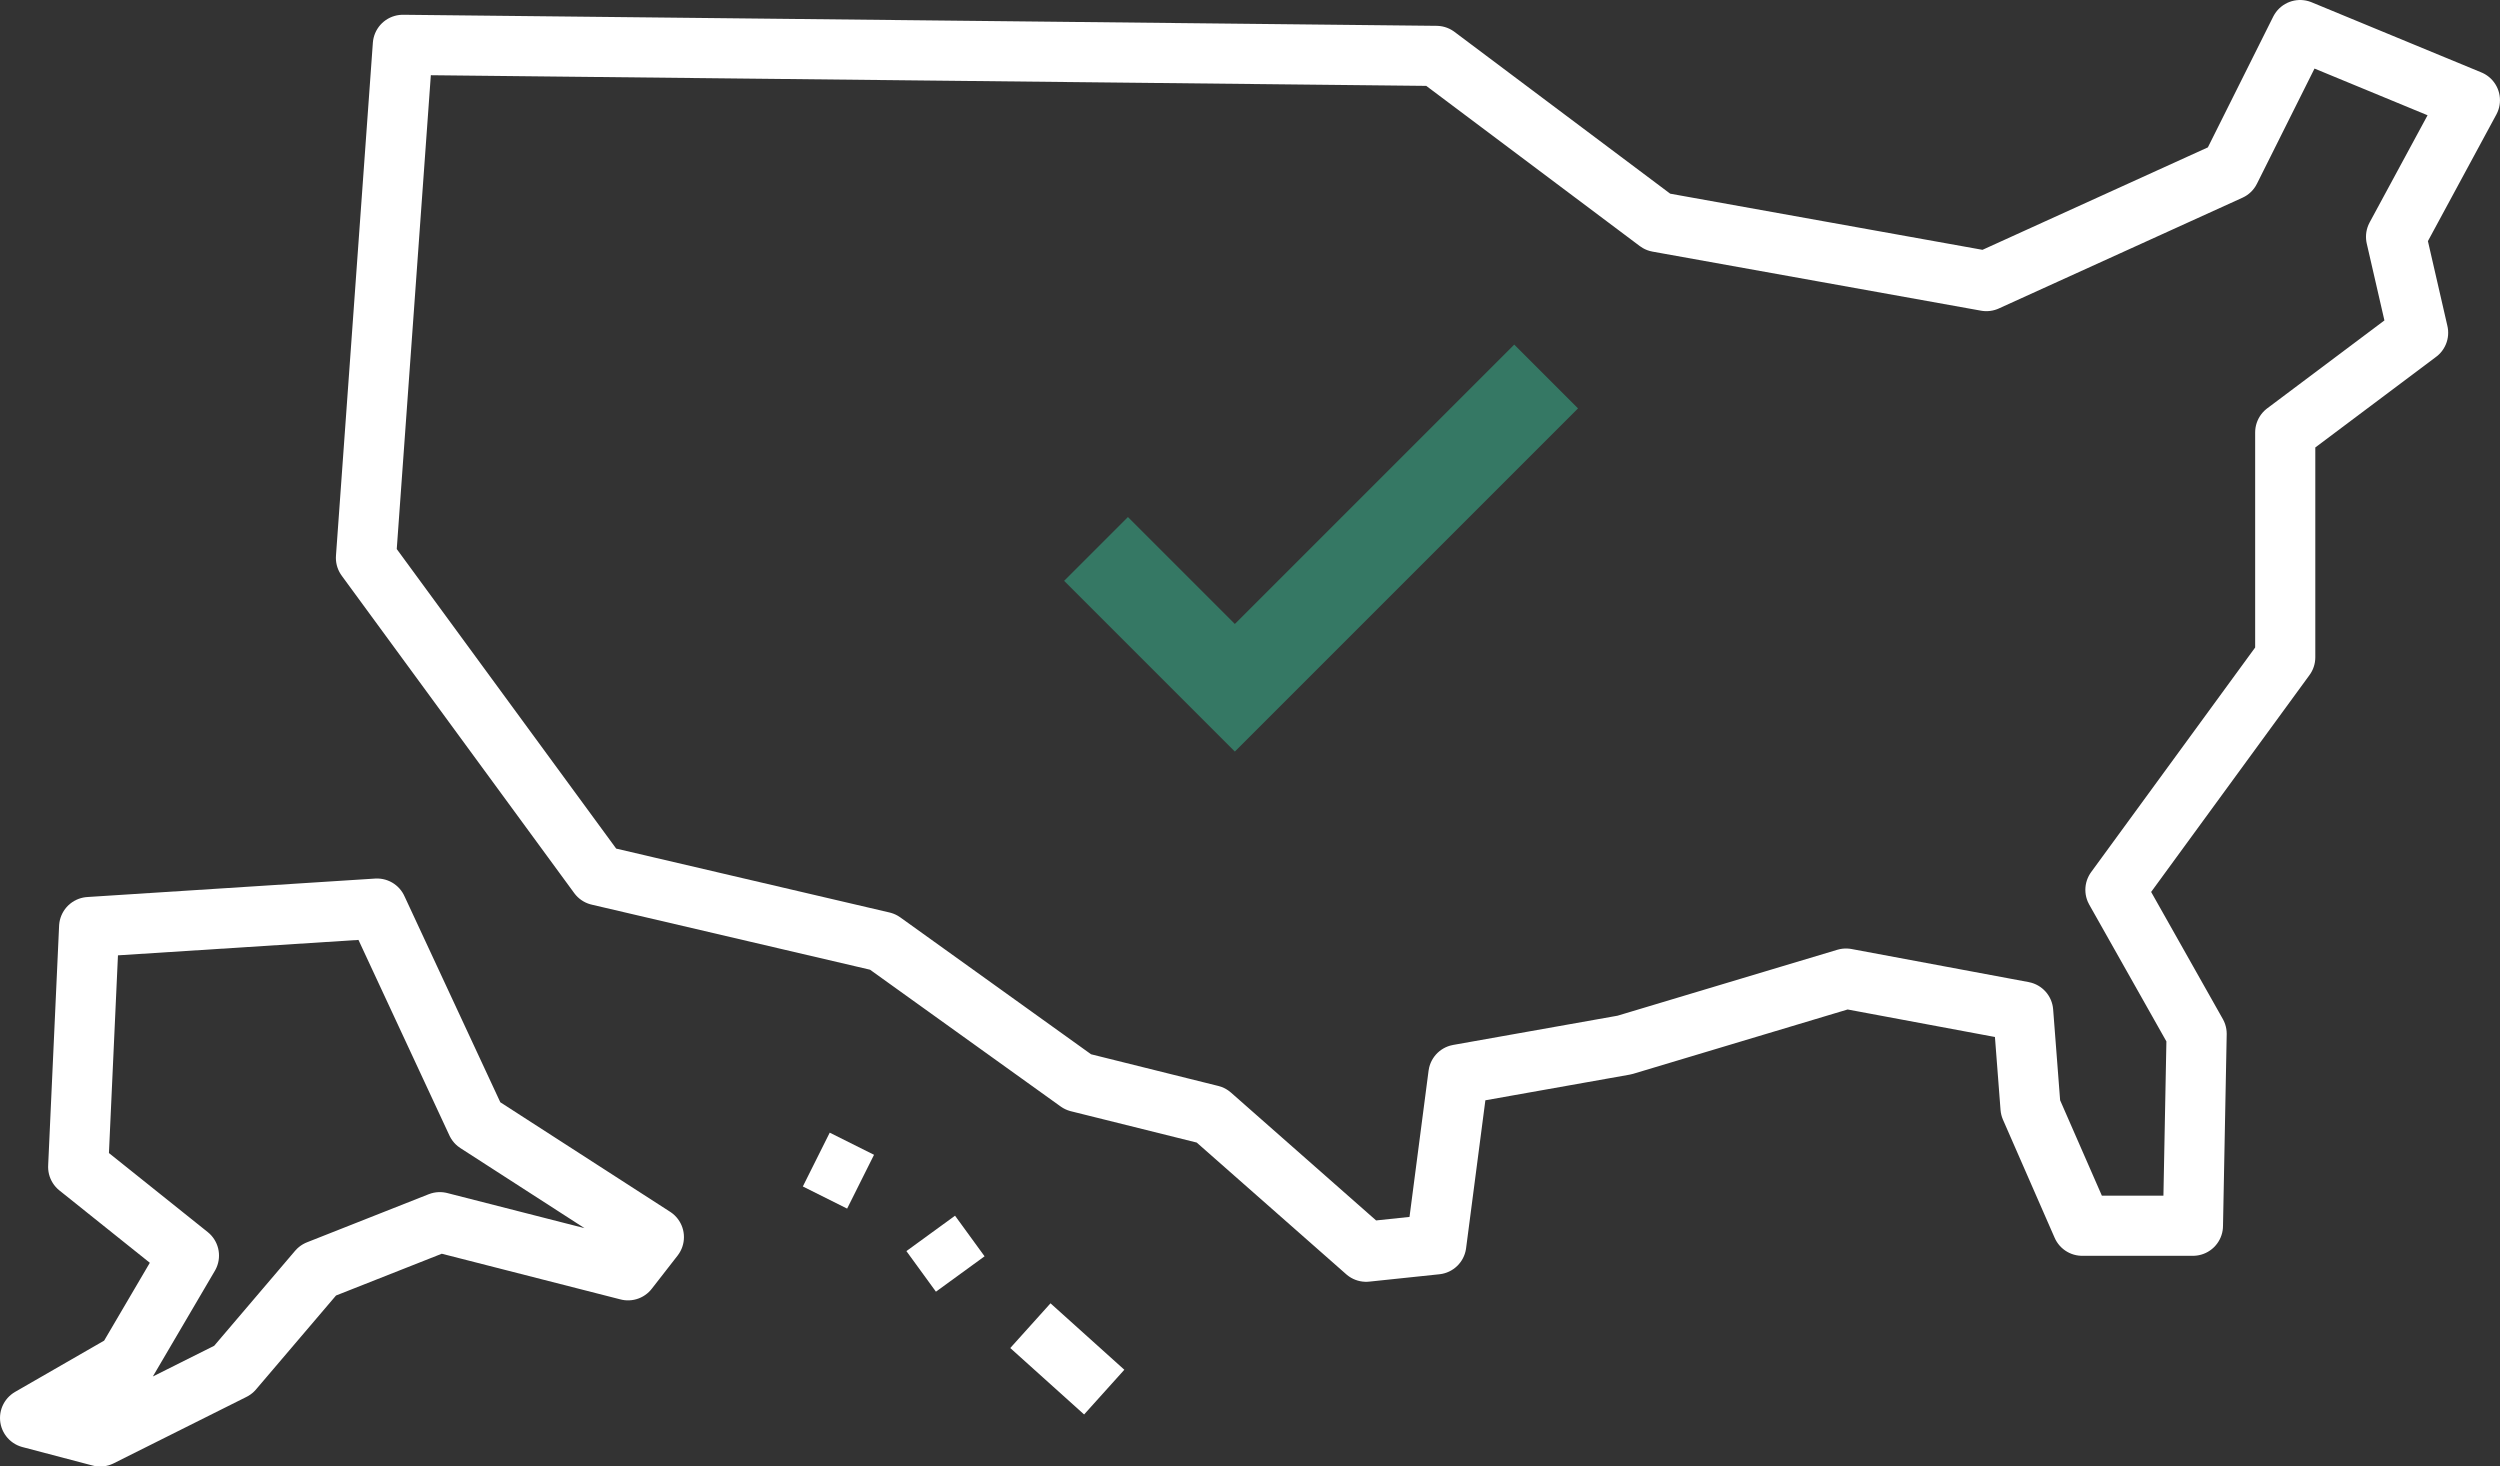 <?xml version="1.0" encoding="UTF-8"?> <svg xmlns="http://www.w3.org/2000/svg" viewBox="0 0 83.124 48.76"><rect x="0" y="0" width="83.124" height="48.76" fill="#333333" stroke="none"/> <defs> <style> .cls-1, .cls-2 { fill: none; } .cls-1 { stroke: #fff; stroke-linejoin: round; stroke-miterlimit: 10; stroke-width: 2px; } .cls-2 { stroke: #357864; stroke-width: 3px; } </style> </defs> <g id="Group_815" data-name="Group 815" transform="translate(-258.488 -3345.67)"> <g id="Group_726" data-name="Group 726" transform="translate(-390.512 583.67)"> <g id="Group_725" data-name="Group 725" transform="translate(650 2763)"> <path id="Path_745" data-name="Path 745" class="cls-1" d="M11.327,1.491,10.1,18.55l7.732,10.555,9.45,2.209,6.5,4.664,4.418,1.1,5.155,4.541,2.332-.245.736-5.646,5.523-.982,7.364-2.209,5.891,1.1.245,3.191,1.718,3.927h3.682l.123-6.382-2.7-4.786,5.646-7.732V14.378l4.418-3.314L77.6,7.873l2.455-4.541L74.41,1,72.079,5.664l-8.1,3.682L53.055,7.382,45.692,1.859Z" transform="translate(1.068 -1)"></path> <path id="Path_746" data-name="Path 746" class="cls-1" d="M21.741,35.723l-5.891-3.8L12.537,24.8l-9.573.614L2.6,33.391l3.682,2.946L4.191,39.9,1,41.737l2.332.614L7.75,40.141l2.823-3.314,4.05-1.6,6.259,1.6Z" transform="translate(-1 4.41)"></path> <line id="Line_59" data-name="Line 59" class="cls-1" x2="2.455" y2="2.209" transform="translate(33.26 43.078)"></line> <line id="Line_60" data-name="Line 60" class="cls-1" x1="0.982" y1="1.35" transform="translate(29.946 40.01)"></line> <line id="Line_61" data-name="Line 61" class="cls-1" x1="1.473" y1="0.736" transform="translate(26.141 37.555)"></line> </g> </g> <path id="Path_747" data-name="Path 747" class="cls-2" d="M8540.93,2953.922l4.616,4.616,10.35-10.35" transform="translate(-8246 410)"></path> </g> </svg> 